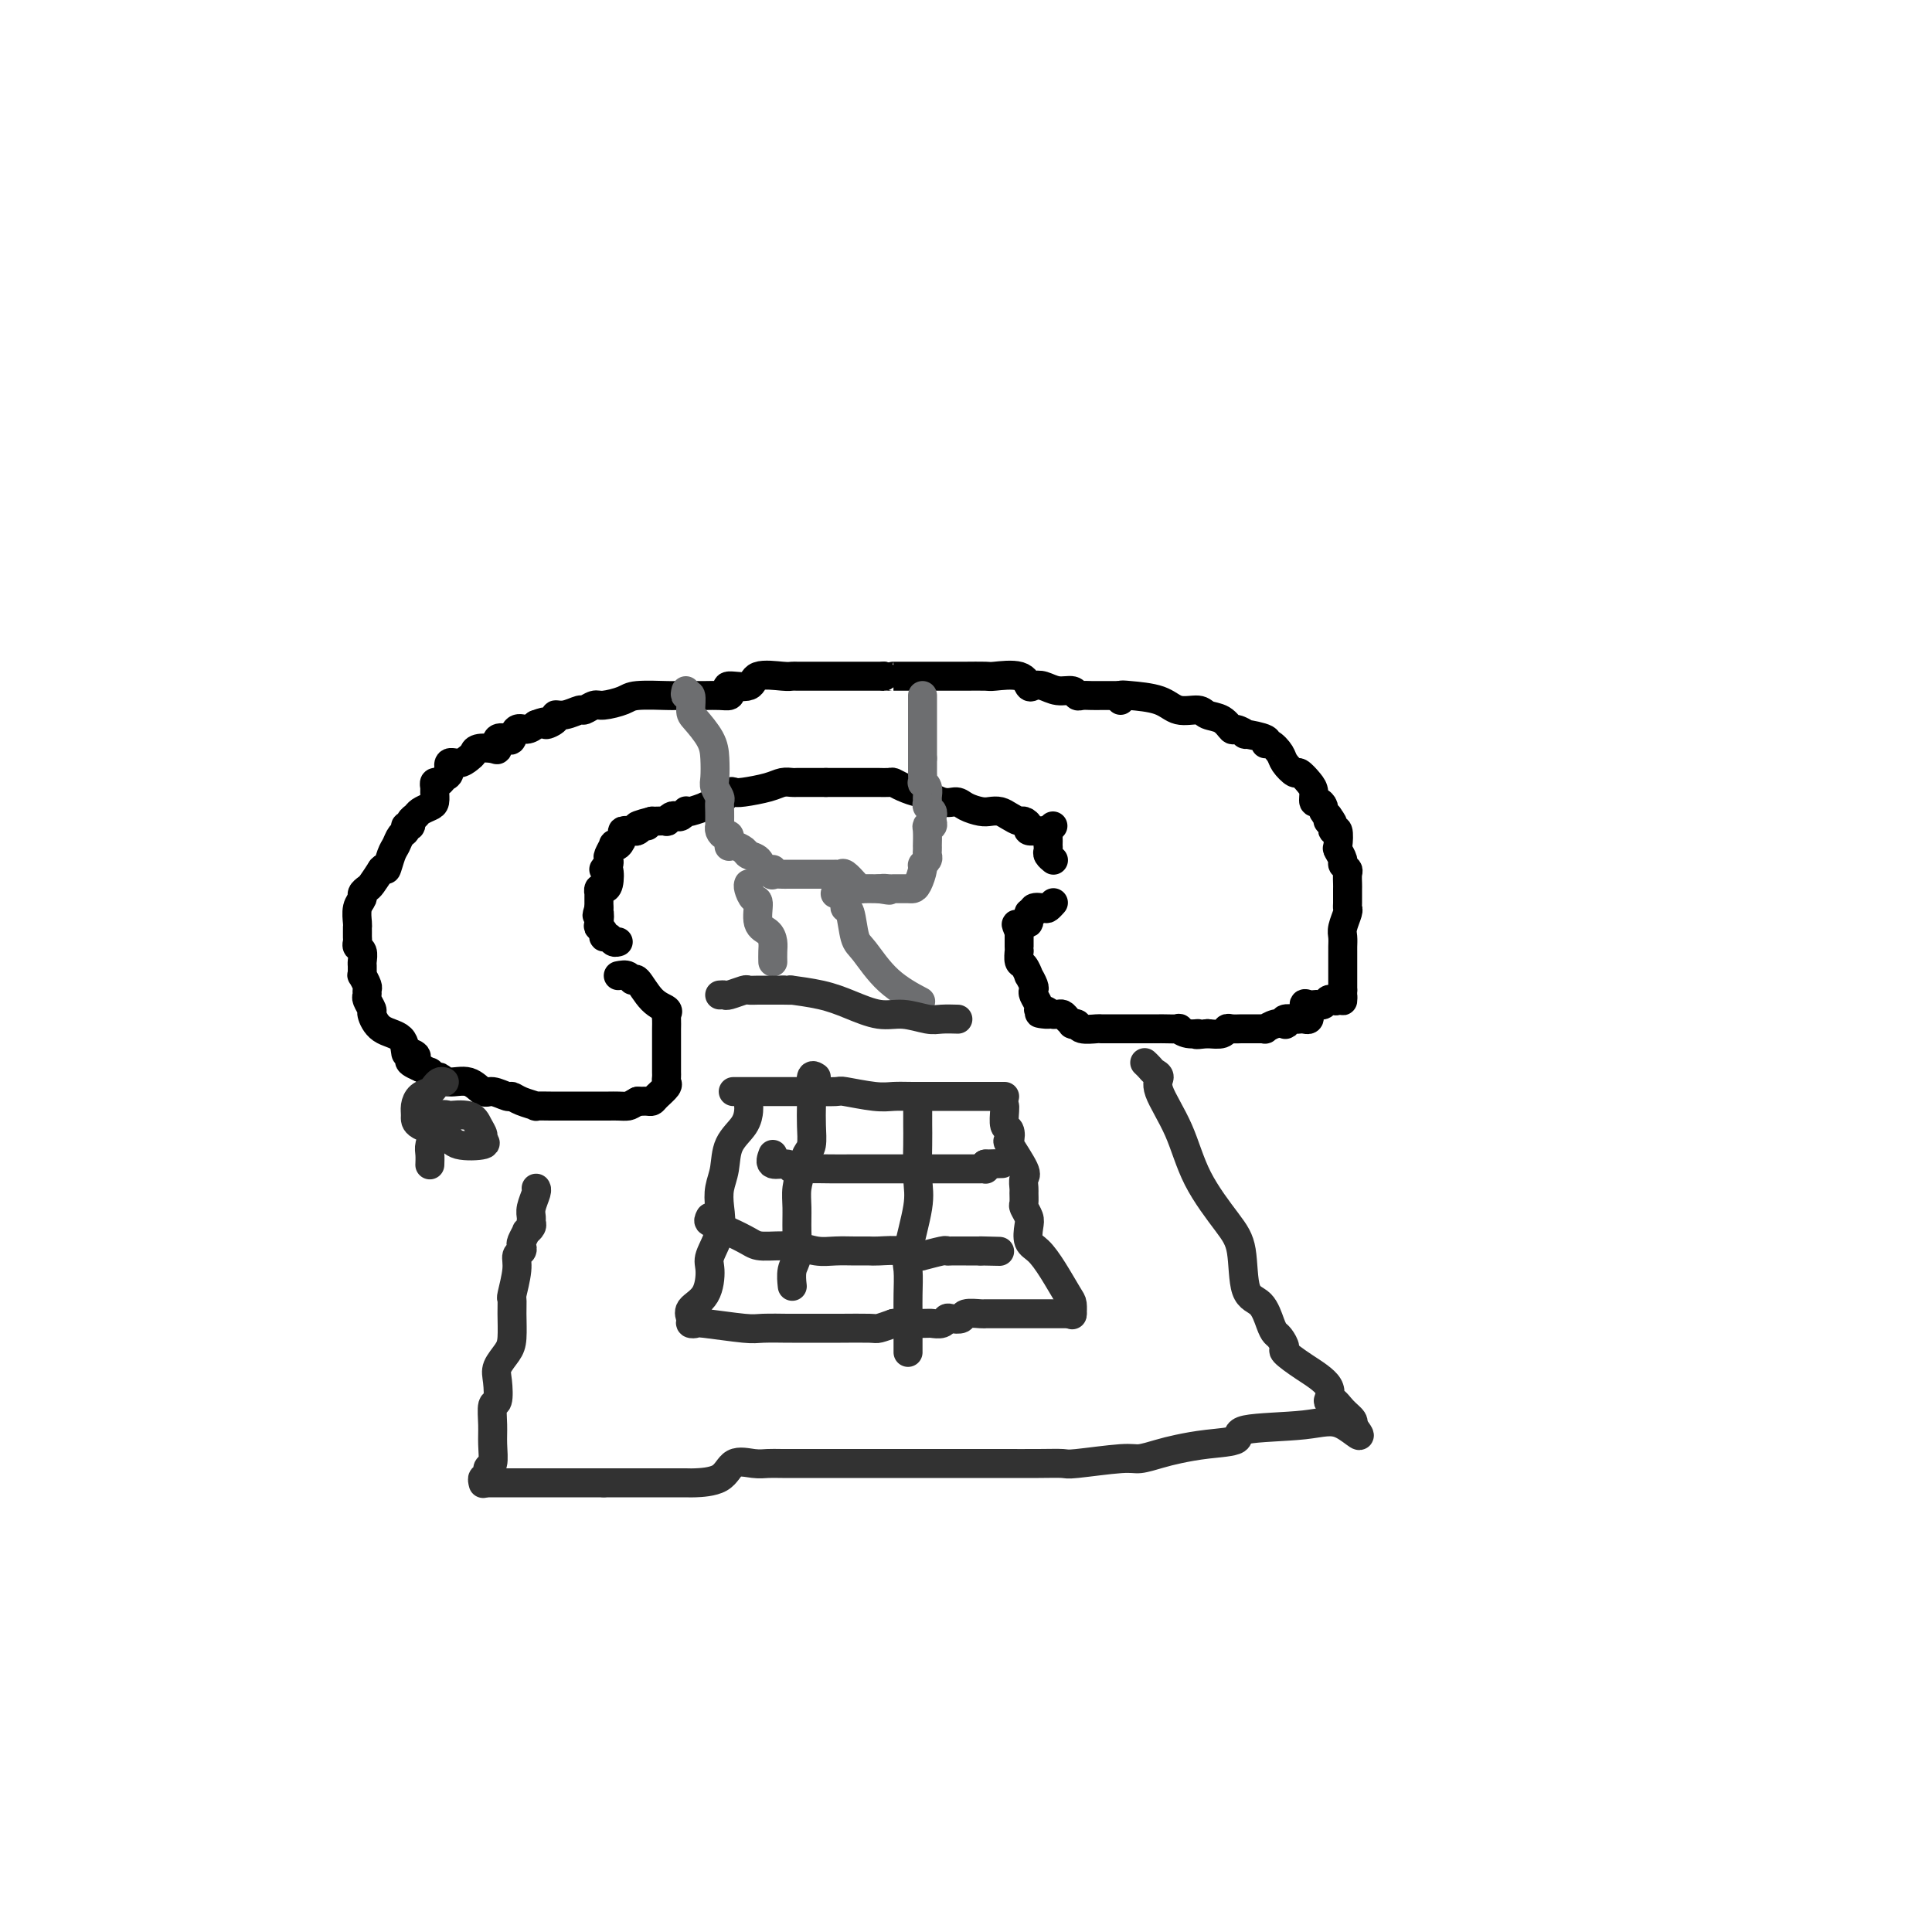 <svg viewBox='0 0 400 400' version='1.1' xmlns='http://www.w3.org/2000/svg' xmlns:xlink='http://www.w3.org/1999/xlink'><g fill='none' stroke='rgb(0,0,0)' stroke-width='6' stroke-linecap='round' stroke-linejoin='round'><path d='M128,202c0.745,-0.142 1.489,-0.284 2,0c0.511,0.284 0.788,0.993 1,1c0.212,0.007 0.358,-0.690 1,0c0.642,0.690 1.780,2.766 3,4c1.220,1.234 2.523,1.625 3,2c0.477,0.375 0.128,0.733 0,1c-0.128,0.267 -0.034,0.442 0,1c0.034,0.558 0.009,1.498 0,2c-0.009,0.502 -0.002,0.564 0,1c0.002,0.436 0.001,1.244 0,2c-0.001,0.756 -0.000,1.459 0,2c0.000,0.541 0.000,0.918 0,1c-0.000,0.082 0.000,-0.133 0,0c-0.000,0.133 -0.001,0.613 0,1c0.001,0.387 0.002,0.680 0,1c-0.002,0.320 -0.007,0.667 0,1c0.007,0.333 0.027,0.653 0,1c-0.027,0.347 -0.101,0.720 0,1c0.101,0.280 0.377,0.467 0,1c-0.377,0.533 -1.407,1.411 -2,2c-0.593,0.589 -0.750,0.890 -1,1c-0.250,0.110 -0.593,0.029 -1,0c-0.407,-0.029 -0.879,-0.008 -1,0c-0.121,0.008 0.108,0.002 0,0c-0.108,-0.002 -0.554,-0.001 -1,0'/><path d='M132,228c-1.287,0.691 -1.503,0.917 -2,1c-0.497,0.083 -1.273,0.022 -2,0c-0.727,-0.022 -1.403,-0.006 -2,0c-0.597,0.006 -1.115,0.002 -2,0c-0.885,-0.002 -2.136,-0.000 -3,0c-0.864,0.000 -1.342,0.000 -2,0c-0.658,-0.000 -1.495,-0.000 -2,0c-0.505,0.000 -0.679,0.001 -1,0c-0.321,-0.001 -0.789,-0.003 -1,0c-0.211,0.003 -0.165,0.011 -1,0c-0.835,-0.011 -2.550,-0.040 -3,0c-0.450,0.040 0.367,0.150 0,0c-0.367,-0.150 -1.918,-0.560 -3,-1c-1.082,-0.440 -1.695,-0.910 -2,-1c-0.305,-0.090 -0.301,0.201 -1,0c-0.699,-0.201 -2.099,-0.895 -3,-1c-0.901,-0.105 -1.302,0.379 -2,0c-0.698,-0.379 -1.694,-1.622 -3,-2c-1.306,-0.378 -2.923,0.110 -4,0c-1.077,-0.110 -1.615,-0.817 -2,-1c-0.385,-0.183 -0.619,0.157 -1,0c-0.381,-0.157 -0.910,-0.812 -1,-1c-0.090,-0.188 0.260,0.089 0,0c-0.260,-0.089 -1.130,-0.545 -2,-1'/><path d='M87,221c-3.895,-1.618 -1.631,-1.664 -1,-2c0.631,-0.336 -0.371,-0.962 -1,-1c-0.629,-0.038 -0.886,0.514 -1,0c-0.114,-0.514 -0.087,-2.092 -1,-3c-0.913,-0.908 -2.766,-1.146 -4,-2c-1.234,-0.854 -1.847,-2.323 -2,-3c-0.153,-0.677 0.156,-0.561 0,-1c-0.156,-0.439 -0.778,-1.432 -1,-2c-0.222,-0.568 -0.045,-0.712 0,-1c0.045,-0.288 -0.040,-0.721 0,-1c0.040,-0.279 0.207,-0.404 0,-1c-0.207,-0.596 -0.788,-1.664 -1,-2c-0.212,-0.336 -0.056,0.061 0,0c0.056,-0.061 0.011,-0.580 0,-1c-0.011,-0.420 0.011,-0.743 0,-1c-0.011,-0.257 -0.056,-0.450 0,-1c0.056,-0.550 0.211,-1.457 0,-2c-0.211,-0.543 -0.789,-0.723 -1,-1c-0.211,-0.277 -0.056,-0.650 0,-1c0.056,-0.350 0.014,-0.678 0,-1c-0.014,-0.322 0.000,-0.639 0,-1c-0.000,-0.361 -0.015,-0.765 0,-1c0.015,-0.235 0.060,-0.301 0,-1c-0.060,-0.699 -0.224,-2.031 0,-3c0.224,-0.969 0.836,-1.575 1,-2c0.164,-0.425 -0.121,-0.671 0,-1c0.121,-0.329 0.648,-0.742 1,-1c0.352,-0.258 0.529,-0.359 1,-1c0.471,-0.641 1.235,-1.820 2,-3'/><path d='M79,180c0.952,-1.080 0.834,0.219 1,0c0.166,-0.219 0.618,-1.958 1,-3c0.382,-1.042 0.695,-1.389 1,-2c0.305,-0.611 0.603,-1.487 1,-2c0.397,-0.513 0.894,-0.662 1,-1c0.106,-0.338 -0.180,-0.864 0,-1c0.180,-0.136 0.825,0.118 1,0c0.175,-0.118 -0.121,-0.608 0,-1c0.121,-0.392 0.659,-0.686 1,-1c0.341,-0.314 0.484,-0.647 1,-1c0.516,-0.353 1.405,-0.726 2,-1c0.595,-0.274 0.894,-0.451 1,-1c0.106,-0.549 0.017,-1.471 0,-2c-0.017,-0.529 0.038,-0.665 0,-1c-0.038,-0.335 -0.169,-0.868 0,-1c0.169,-0.132 0.640,0.137 1,0c0.360,-0.137 0.611,-0.681 1,-1c0.389,-0.319 0.917,-0.414 1,-1c0.083,-0.586 -0.278,-1.663 0,-2c0.278,-0.337 1.195,0.067 2,0c0.805,-0.067 1.498,-0.604 2,-1c0.502,-0.396 0.812,-0.649 1,-1c0.188,-0.351 0.253,-0.798 1,-1c0.747,-0.202 2.175,-0.157 3,0c0.825,0.157 1.046,0.427 1,0c-0.046,-0.427 -0.360,-1.550 0,-2c0.360,-0.450 1.395,-0.228 2,0c0.605,0.228 0.781,0.463 1,0c0.219,-0.463 0.482,-1.625 1,-2c0.518,-0.375 1.291,0.036 2,0c0.709,-0.036 1.355,-0.518 2,-1'/><path d='M111,150c3.111,-1.194 1.888,-0.181 2,0c0.112,0.181 1.559,-0.472 2,-1c0.441,-0.528 -0.124,-0.930 0,-1c0.124,-0.070 0.937,0.192 2,0c1.063,-0.192 2.375,-0.839 3,-1c0.625,-0.161 0.561,0.163 1,0c0.439,-0.163 1.379,-0.814 2,-1c0.621,-0.186 0.923,0.094 2,0c1.077,-0.094 2.929,-0.561 4,-1c1.071,-0.439 1.360,-0.850 3,-1c1.640,-0.150 4.631,-0.040 6,0c1.369,0.040 1.116,0.012 2,0c0.884,-0.012 2.903,-0.006 4,0c1.097,0.006 1.271,0.011 2,0c0.729,-0.011 2.014,-0.039 3,0c0.986,0.039 1.675,0.147 2,0c0.325,-0.147 0.286,-0.547 0,-1c-0.286,-0.453 -0.820,-0.959 0,-1c0.820,-0.041 2.994,0.381 4,0c1.006,-0.381 0.845,-1.566 2,-2c1.155,-0.434 3.626,-0.116 5,0c1.374,0.116 1.652,0.031 2,0c0.348,-0.031 0.765,-0.008 1,0c0.235,0.008 0.288,0.002 1,0c0.712,-0.002 2.084,-0.001 3,0c0.916,0.001 1.376,0.000 2,0c0.624,-0.000 1.410,-0.000 2,0c0.590,0.000 0.983,0.000 2,0c1.017,-0.000 2.658,-0.000 4,0c1.342,0.000 2.383,0.000 3,0c0.617,-0.000 0.808,-0.000 1,0'/><path d='M183,140c4.399,0.000 2.397,0.000 2,0c-0.397,-0.000 0.810,-0.000 2,0c1.190,0.000 2.364,0.000 3,0c0.636,-0.000 0.734,-0.000 1,0c0.266,0.000 0.700,0.000 1,0c0.300,-0.000 0.466,-0.000 1,0c0.534,0.000 1.435,0.000 2,0c0.565,-0.000 0.793,-0.000 1,0c0.207,0.000 0.395,0.001 1,0c0.605,-0.001 1.629,-0.002 2,0c0.371,0.002 0.088,0.008 1,0c0.912,-0.008 3.017,-0.030 4,0c0.983,0.030 0.843,0.112 2,0c1.157,-0.112 3.611,-0.418 5,0c1.389,0.418 1.713,1.561 2,2c0.287,0.439 0.535,0.174 1,0c0.465,-0.174 1.146,-0.257 2,0c0.854,0.257 1.881,0.853 3,1c1.119,0.147 2.330,-0.157 3,0c0.670,0.157 0.798,0.774 1,1c0.202,0.226 0.478,0.061 1,0c0.522,-0.061 1.289,-0.016 2,0c0.711,0.016 1.366,0.004 2,0c0.634,-0.004 1.248,-0.001 2,0c0.752,0.001 1.644,0.000 2,0c0.356,-0.000 0.178,-0.000 0,0'/><path d='M232,145c-0.069,-0.409 -0.138,-0.818 0,-1c0.138,-0.182 0.483,-0.136 2,0c1.517,0.136 4.206,0.364 6,1c1.794,0.636 2.694,1.681 4,2c1.306,0.319 3.017,-0.087 4,0c0.983,0.087 1.239,0.668 2,1c0.761,0.332 2.028,0.414 3,1c0.972,0.586 1.649,1.676 2,2c0.351,0.324 0.377,-0.119 1,0c0.623,0.119 1.843,0.801 2,1c0.157,0.199 -0.750,-0.084 0,0c0.750,0.084 3.155,0.536 4,1c0.845,0.464 0.128,0.941 0,1c-0.128,0.059 0.332,-0.301 1,0c0.668,0.301 1.545,1.264 2,2c0.455,0.736 0.490,1.246 1,2c0.510,0.754 1.495,1.751 2,2c0.505,0.249 0.530,-0.249 1,0c0.470,0.249 1.384,1.247 2,2c0.616,0.753 0.935,1.263 1,2c0.065,0.737 -0.123,1.703 0,2c0.123,0.297 0.559,-0.075 1,0c0.441,0.075 0.888,0.597 1,1c0.112,0.403 -0.111,0.687 0,1c0.111,0.313 0.555,0.657 1,1'/><path d='M275,169c1.952,2.636 0.330,1.225 0,1c-0.330,-0.225 0.630,0.735 1,1c0.370,0.265 0.151,-0.165 0,0c-0.151,0.165 -0.232,0.927 0,1c0.232,0.073 0.779,-0.542 1,0c0.221,0.542 0.115,2.239 0,3c-0.115,0.761 -0.241,0.584 0,1c0.241,0.416 0.849,1.425 1,2c0.151,0.575 -0.156,0.718 0,1c0.156,0.282 0.774,0.705 1,1c0.226,0.295 0.061,0.464 0,1c-0.061,0.536 -0.017,1.439 0,2c0.017,0.561 0.005,0.778 0,1c-0.005,0.222 -0.005,0.447 0,1c0.005,0.553 0.015,1.432 0,2c-0.015,0.568 -0.057,0.824 0,1c0.057,0.176 0.211,0.271 0,1c-0.211,0.729 -0.789,2.090 -1,3c-0.211,0.910 -0.057,1.369 0,2c0.057,0.631 0.015,1.436 0,2c-0.015,0.564 -0.004,0.889 0,1c0.004,0.111 0.001,0.008 0,0c-0.001,-0.008 -0.000,0.079 0,0c0.000,-0.079 0.000,-0.323 0,0c-0.000,0.323 -0.000,1.214 0,2c0.000,0.786 0.000,1.467 0,2c-0.000,0.533 -0.000,0.916 0,1c0.000,0.084 0.000,-0.132 0,0c-0.000,0.132 -0.000,0.613 0,1c0.000,0.387 0.000,0.682 0,1c-0.000,0.318 -0.000,0.659 0,1'/><path d='M278,205c-0.107,3.880 0.126,1.579 0,1c-0.126,-0.579 -0.611,0.563 -1,1c-0.389,0.437 -0.682,0.170 -1,0c-0.318,-0.170 -0.662,-0.241 -1,0c-0.338,0.241 -0.670,0.795 -1,1c-0.330,0.205 -0.659,0.063 -1,0c-0.341,-0.063 -0.694,-0.045 -1,0c-0.306,0.045 -0.566,0.116 -1,0c-0.434,-0.116 -1.044,-0.420 -1,0c0.044,0.420 0.741,1.562 1,2c0.259,0.438 0.080,0.170 0,0c-0.080,-0.170 -0.062,-0.241 0,0c0.062,0.241 0.167,0.796 0,1c-0.167,0.204 -0.605,0.058 -1,0c-0.395,-0.058 -0.745,-0.029 -1,0c-0.255,0.029 -0.413,0.059 -1,0c-0.587,-0.059 -1.601,-0.208 -2,0c-0.399,0.208 -0.183,0.774 0,1c0.183,0.226 0.333,0.113 0,0c-0.333,-0.113 -1.149,-0.226 -2,0c-0.851,0.226 -1.738,0.793 -2,1c-0.262,0.207 0.099,0.055 0,0c-0.099,-0.055 -0.660,-0.015 -1,0c-0.340,0.015 -0.459,0.003 -1,0c-0.541,-0.003 -1.506,0.003 -2,0c-0.494,-0.003 -0.519,-0.015 -1,0c-0.481,0.015 -1.418,0.055 -2,0c-0.582,-0.055 -0.811,-0.207 -1,0c-0.189,0.207 -0.340,0.773 -1,1c-0.660,0.227 -1.830,0.113 -3,0'/><path d='M250,214c-3.616,0.448 -2.156,0.067 -2,0c0.156,-0.067 -0.992,0.178 -2,0c-1.008,-0.178 -1.877,-0.780 -2,-1c-0.123,-0.220 0.500,-0.059 0,0c-0.500,0.059 -2.123,0.016 -3,0c-0.877,-0.016 -1.009,-0.004 -1,0c0.009,0.004 0.158,0.001 0,0c-0.158,-0.001 -0.623,-0.000 -1,0c-0.377,0.000 -0.664,0.000 -1,0c-0.336,-0.000 -0.720,-0.000 -1,0c-0.280,0.000 -0.457,0.000 -1,0c-0.543,-0.000 -1.454,-0.000 -2,0c-0.546,0.000 -0.728,0.000 -1,0c-0.272,-0.000 -0.634,-0.000 -1,0c-0.366,0.000 -0.736,0.001 -1,0c-0.264,-0.001 -0.424,-0.004 -1,0c-0.576,0.004 -1.570,0.015 -2,0c-0.430,-0.015 -0.296,-0.056 -1,0c-0.704,0.056 -2.244,0.208 -3,0c-0.756,-0.208 -0.727,-0.778 -1,-1c-0.273,-0.222 -0.847,-0.098 -1,0c-0.153,0.098 0.114,0.170 0,0c-0.114,-0.170 -0.608,-0.582 -1,-1c-0.392,-0.418 -0.683,-0.843 -1,-1c-0.317,-0.157 -0.662,-0.045 -1,0c-0.338,0.045 -0.669,0.022 -1,0'/><path d='M218,210c-5.134,-0.556 -1.968,0.055 -1,0c0.968,-0.055 -0.263,-0.774 -1,-1c-0.737,-0.226 -0.981,0.043 -1,0c-0.019,-0.043 0.187,-0.398 0,-1c-0.187,-0.602 -0.767,-1.452 -1,-2c-0.233,-0.548 -0.118,-0.795 0,-1c0.118,-0.205 0.238,-0.368 0,-1c-0.238,-0.632 -0.834,-1.732 -1,-2c-0.166,-0.268 0.099,0.297 0,0c-0.099,-0.297 -0.562,-1.456 -1,-2c-0.438,-0.544 -0.849,-0.475 -1,-1c-0.151,-0.525 -0.040,-1.646 0,-2c0.040,-0.354 0.011,0.060 0,0c-0.011,-0.060 -0.003,-0.593 0,-1c0.003,-0.407 0.001,-0.686 0,-1c-0.001,-0.314 -0.000,-0.661 0,-1c0.000,-0.339 0.000,-0.669 0,-1'/><path d='M211,193c-1.126,-2.787 -0.441,-1.253 0,-1c0.441,0.253 0.638,-0.773 1,-1c0.362,-0.227 0.888,0.345 1,0c0.112,-0.345 -0.192,-1.608 0,-2c0.192,-0.392 0.878,0.087 1,0c0.122,-0.087 -0.321,-0.742 0,-1c0.321,-0.258 1.406,-0.121 2,0c0.594,0.121 0.698,0.225 1,0c0.302,-0.225 0.800,-0.779 1,-1c0.200,-0.221 0.100,-0.111 0,0'/><path d='M217,173c0.100,-0.424 0.199,-0.848 0,-1c-0.199,-0.152 -0.698,-0.031 -1,0c-0.302,0.031 -0.409,-0.030 -1,0c-0.591,0.030 -1.667,0.149 -2,0c-0.333,-0.149 0.077,-0.565 0,-1c-0.077,-0.435 -0.640,-0.887 -1,-1c-0.360,-0.113 -0.518,0.114 -1,0c-0.482,-0.114 -1.288,-0.569 -2,-1c-0.712,-0.431 -1.331,-0.838 -2,-1c-0.669,-0.162 -1.388,-0.080 -2,0c-0.612,0.080 -1.117,0.157 -2,0c-0.883,-0.157 -2.143,-0.549 -3,-1c-0.857,-0.451 -1.311,-0.961 -2,-1c-0.689,-0.039 -1.614,0.392 -3,0c-1.386,-0.392 -3.235,-1.608 -4,-2c-0.765,-0.392 -0.447,0.038 -1,0c-0.553,-0.038 -1.975,-0.546 -3,-1c-1.025,-0.454 -1.651,-0.854 -2,-1c-0.349,-0.146 -0.421,-0.039 -1,0c-0.579,0.039 -1.664,0.011 -2,0c-0.336,-0.011 0.076,-0.003 0,0c-0.076,0.003 -0.640,0.001 -1,0c-0.360,-0.001 -0.515,-0.000 -1,0c-0.485,0.000 -1.298,0.000 -2,0c-0.702,-0.000 -1.291,-0.000 -2,0c-0.709,0.000 -1.537,0.000 -2,0c-0.463,-0.000 -0.561,-0.000 -1,0c-0.439,0.000 -1.220,0.000 -2,0'/><path d='M171,162c-2.373,-0.000 -1.804,-0.001 -2,0c-0.196,0.001 -1.155,0.003 -2,0c-0.845,-0.003 -1.574,-0.011 -2,0c-0.426,0.011 -0.548,0.042 -1,0c-0.452,-0.042 -1.234,-0.156 -2,0c-0.766,0.156 -1.514,0.582 -3,1c-1.486,0.418 -3.709,0.829 -5,1c-1.291,0.171 -1.652,0.102 -2,0c-0.348,-0.102 -0.685,-0.239 -1,0c-0.315,0.239 -0.609,0.852 -1,1c-0.391,0.148 -0.880,-0.170 -1,0c-0.120,0.170 0.128,0.829 0,1c-0.128,0.171 -0.633,-0.147 -1,0c-0.367,0.147 -0.596,0.758 -1,1c-0.404,0.242 -0.983,0.117 -1,0c-0.017,-0.117 0.528,-0.224 0,0c-0.528,0.224 -2.131,0.778 -3,1c-0.869,0.222 -1.006,0.111 -1,0c0.006,-0.111 0.155,-0.222 0,0c-0.155,0.222 -0.614,0.777 -1,1c-0.386,0.223 -0.699,0.112 -1,0c-0.301,-0.112 -0.592,-0.226 -1,0c-0.408,0.226 -0.934,0.793 -1,1c-0.066,0.207 0.328,0.056 0,0c-0.328,-0.056 -1.380,-0.016 -2,0c-0.620,0.016 -0.810,0.008 -1,0'/><path d='M135,170c-5.731,1.460 -2.059,1.109 -1,1c1.059,-0.109 -0.494,0.023 -1,0c-0.506,-0.023 0.037,-0.200 0,0c-0.037,0.200 -0.654,0.779 -1,1c-0.346,0.221 -0.423,0.084 -1,0c-0.577,-0.084 -1.656,-0.115 -2,0c-0.344,0.115 0.048,0.377 0,1c-0.048,0.623 -0.535,1.606 -1,2c-0.465,0.394 -0.908,0.199 -1,0c-0.092,-0.199 0.168,-0.404 0,0c-0.168,0.404 -0.764,1.415 -1,2c-0.236,0.585 -0.112,0.742 0,1c0.112,0.258 0.213,0.615 0,1c-0.213,0.385 -0.739,0.797 -1,1c-0.261,0.203 -0.256,0.197 0,0c0.256,-0.197 0.762,-0.585 1,0c0.238,0.585 0.207,2.143 0,3c-0.207,0.857 -0.591,1.013 -1,1c-0.409,-0.013 -0.842,-0.197 -1,0c-0.158,0.197 -0.042,0.774 0,1c0.042,0.226 0.011,0.102 0,0c-0.011,-0.102 -0.003,-0.182 0,0c0.003,0.182 0.001,0.626 0,1c-0.001,0.374 -0.000,0.678 0,1c0.000,0.322 0.000,0.661 0,1'/><path d='M124,188c-0.778,2.593 -0.223,1.077 0,1c0.223,-0.077 0.115,1.285 0,2c-0.115,0.715 -0.238,0.784 0,1c0.238,0.216 0.838,0.580 1,1c0.162,0.420 -0.114,0.897 0,1c0.114,0.103 0.618,-0.168 1,0c0.382,0.168 0.641,0.776 1,1c0.359,0.224 0.817,0.064 1,0c0.183,-0.064 0.092,-0.032 0,0'/><path d='M218,171c-0.422,0.372 -0.845,0.744 -1,1c-0.155,0.256 -0.043,0.397 0,1c0.043,0.603 0.015,1.668 0,2c-0.015,0.332 -0.018,-0.068 0,0c0.018,0.068 0.056,0.606 0,1c-0.056,0.394 -0.207,0.645 0,1c0.207,0.355 0.774,0.816 1,1c0.226,0.184 0.113,0.092 0,0'/></g>
<g fill='none' stroke='rgb(109,110,112)' stroke-width='6' stroke-linecap='round' stroke-linejoin='round'><path d='M142,143c-0.115,0.504 -0.231,1.009 0,1c0.231,-0.009 0.808,-0.531 1,0c0.192,0.531 -0.001,2.113 0,3c0.001,0.887 0.195,1.077 1,2c0.805,0.923 2.219,2.580 3,4c0.781,1.420 0.927,2.603 1,4c0.073,1.397 0.072,3.007 0,4c-0.072,0.993 -0.215,1.369 0,2c0.215,0.631 0.790,1.518 1,2c0.210,0.482 0.057,0.559 0,1c-0.057,0.441 -0.016,1.245 0,2c0.016,0.755 0.007,1.460 0,2c-0.007,0.540 -0.012,0.913 0,1c0.012,0.087 0.042,-0.113 0,0c-0.042,0.113 -0.155,0.538 0,1c0.155,0.462 0.579,0.960 1,1c0.421,0.040 0.838,-0.379 1,0c0.162,0.379 0.070,1.555 0,2c-0.070,0.445 -0.117,0.160 0,0c0.117,-0.160 0.399,-0.193 1,0c0.601,0.193 1.523,0.612 2,1c0.477,0.388 0.509,0.743 1,1c0.491,0.257 1.440,0.415 2,1c0.560,0.585 0.731,1.596 1,2c0.269,0.404 0.634,0.202 1,0'/><path d='M159,180c1.766,1.332 1.180,0.161 1,0c-0.180,-0.161 0.047,0.689 0,1c-0.047,0.311 -0.367,0.083 0,0c0.367,-0.083 1.422,-0.022 2,0c0.578,0.022 0.679,0.006 1,0c0.321,-0.006 0.863,-0.002 1,0c0.137,0.002 -0.132,0.000 0,0c0.132,-0.000 0.665,-0.000 1,0c0.335,0.000 0.471,0.000 1,0c0.529,-0.000 1.451,-0.000 2,0c0.549,0.000 0.726,0.000 1,0c0.274,-0.000 0.647,-0.000 1,0c0.353,0.000 0.686,0.001 1,0c0.314,-0.001 0.608,-0.002 1,0c0.392,0.002 0.882,0.007 1,0c0.118,-0.007 -0.137,-0.026 0,0c0.137,0.026 0.666,0.098 1,0c0.334,-0.098 0.474,-0.366 1,0c0.526,0.366 1.436,1.366 2,2c0.564,0.634 0.780,0.902 1,1c0.220,0.098 0.444,0.026 1,0c0.556,-0.026 1.445,-0.008 2,0c0.555,0.008 0.778,0.004 1,0'/><path d='M182,184c3.738,0.619 1.583,0.166 1,0c-0.583,-0.166 0.407,-0.044 1,0c0.593,0.044 0.788,0.011 1,0c0.212,-0.011 0.439,0.001 1,0c0.561,-0.001 1.456,-0.013 2,0c0.544,0.013 0.738,0.053 1,0c0.262,-0.053 0.592,-0.199 1,-1c0.408,-0.801 0.894,-2.256 1,-3c0.106,-0.744 -0.168,-0.778 0,-1c0.168,-0.222 0.777,-0.631 1,-1c0.223,-0.369 0.060,-0.698 0,-1c-0.060,-0.302 -0.017,-0.579 0,-1c0.017,-0.421 0.008,-0.988 0,-1c-0.008,-0.012 -0.016,0.530 0,0c0.016,-0.530 0.057,-2.131 0,-3c-0.057,-0.869 -0.210,-1.006 0,-1c0.210,0.006 0.785,0.156 1,0c0.215,-0.156 0.072,-0.620 0,-1c-0.072,-0.380 -0.072,-0.678 0,-1c0.072,-0.322 0.216,-0.667 0,-1c-0.216,-0.333 -0.794,-0.654 -1,-1c-0.206,-0.346 -0.041,-0.718 0,-1c0.041,-0.282 -0.042,-0.475 0,-1c0.042,-0.525 0.207,-1.383 0,-2c-0.207,-0.617 -0.788,-0.994 -1,-1c-0.212,-0.006 -0.057,0.359 0,0c0.057,-0.359 0.015,-1.443 0,-2c-0.015,-0.557 -0.004,-0.588 0,-1c0.004,-0.412 0.002,-1.206 0,-2'/><path d='M191,157c0.000,-3.963 0.000,-2.371 0,-2c0.000,0.371 0.000,-0.478 0,-1c0.000,-0.522 0.000,-0.717 0,-1c0.000,-0.283 0.000,-0.653 0,-1c0.000,-0.347 0.000,-0.671 0,-1c0.000,-0.329 0.000,-0.662 0,-1c0.000,-0.338 0.000,-0.682 0,-1c0.000,-0.318 0.000,-0.610 0,-1c0.000,-0.390 0.000,-0.879 0,-1c0.000,-0.121 0.000,0.125 0,0c0.000,-0.125 0.000,-0.621 0,-1c-0.000,-0.379 0.000,-0.640 0,-1c0.000,-0.360 0.000,-0.817 0,-1c0.000,-0.183 0.000,-0.091 0,0'/><path d='M155,183c-0.079,0.197 -0.158,0.395 0,1c0.158,0.605 0.554,1.618 1,2c0.446,0.382 0.943,0.132 1,1c0.057,0.868 -0.324,2.853 0,4c0.324,1.147 1.355,1.457 2,2c0.645,0.543 0.905,1.321 1,2c0.095,0.679 0.026,1.260 0,2c-0.026,0.740 -0.007,1.640 0,2c0.007,0.360 0.004,0.180 0,0'/><path d='M173,185c-0.083,0.025 -0.167,0.049 0,0c0.167,-0.049 0.584,-0.172 1,0c0.416,0.172 0.832,0.638 1,1c0.168,0.362 0.088,0.621 0,1c-0.088,0.379 -0.182,0.877 0,1c0.182,0.123 0.642,-0.128 1,1c0.358,1.128 0.615,3.634 1,5c0.385,1.366 0.897,1.593 2,3c1.103,1.407 2.797,3.994 5,6c2.203,2.006 4.915,3.430 6,4c1.085,0.570 0.542,0.285 0,0'/></g>
<g fill='none' stroke='rgb(50,50,50)' stroke-width='6' stroke-linecap='round' stroke-linejoin='round'><path d='M149,206c0.396,-0.030 0.791,-0.061 1,0c0.209,0.061 0.230,0.212 1,0c0.770,-0.212 2.287,-0.789 3,-1c0.713,-0.211 0.620,-0.057 1,0c0.380,0.057 1.234,0.015 2,0c0.766,-0.015 1.446,-0.004 2,0c0.554,0.004 0.984,0.001 1,0c0.016,-0.001 -0.380,-0.000 0,0c0.380,0.000 1.537,0.000 2,0c0.463,-0.000 0.231,-0.000 0,0'/><path d='M162,205c0.989,0.019 1.979,0.037 2,0c0.021,-0.037 -0.926,-0.130 0,0c0.926,0.130 3.725,0.484 6,1c2.275,0.516 4.026,1.196 6,2c1.974,0.804 4.172,1.732 6,2c1.828,0.268 3.285,-0.124 5,0c1.715,0.124 3.686,0.765 5,1c1.314,0.235 1.969,0.063 3,0c1.031,-0.063 2.437,-0.018 3,0c0.563,0.018 0.281,0.009 0,0'/><path d='M237,220c0.347,0.328 0.694,0.656 1,1c0.306,0.344 0.571,0.703 1,1c0.429,0.297 1.020,0.533 1,1c-0.020,0.467 -0.653,1.166 0,3c0.653,1.834 2.593,4.803 4,8c1.407,3.197 2.281,6.622 4,10c1.719,3.378 4.281,6.708 6,9c1.719,2.292 2.593,3.546 3,6c0.407,2.454 0.346,6.110 1,8c0.654,1.890 2.022,2.016 3,3c0.978,0.984 1.566,2.825 2,4c0.434,1.175 0.715,1.682 1,2c0.285,0.318 0.575,0.447 1,1c0.425,0.553 0.985,1.529 1,2c0.015,0.471 -0.516,0.436 0,1c0.516,0.564 2.077,1.726 4,3c1.923,1.274 4.207,2.659 5,4c0.793,1.341 0.093,2.636 0,3c-0.093,0.364 0.420,-0.204 1,0c0.580,0.204 1.228,1.178 2,2c0.772,0.822 1.669,1.490 2,2c0.331,0.510 0.094,0.860 0,1c-0.094,0.140 -0.047,0.070 0,0'/><path d='M280,295c3.244,4.340 0.354,1.190 -2,0c-2.354,-1.190 -4.174,-0.421 -8,0c-3.826,0.421 -9.660,0.494 -12,1c-2.340,0.506 -1.187,1.446 -2,2c-0.813,0.554 -3.594,0.722 -6,1c-2.406,0.278 -4.438,0.667 -6,1c-1.562,0.333 -2.653,0.611 -4,1c-1.347,0.389 -2.948,0.889 -4,1c-1.052,0.111 -1.555,-0.166 -4,0c-2.445,0.166 -6.832,0.777 -9,1c-2.168,0.223 -2.115,0.060 -3,0c-0.885,-0.060 -2.706,-0.016 -5,0c-2.294,0.016 -5.062,0.004 -7,0c-1.938,-0.004 -3.048,-0.001 -4,0c-0.952,0.001 -1.747,0.000 -4,0c-2.253,-0.000 -5.965,-0.000 -9,0c-3.035,0.000 -5.393,-0.000 -8,0c-2.607,0.000 -5.463,0.001 -8,0c-2.537,-0.001 -4.756,-0.003 -7,0c-2.244,0.003 -4.513,0.011 -6,0c-1.487,-0.011 -2.192,-0.041 -3,0c-0.808,0.041 -1.717,0.155 -3,0c-1.283,-0.155 -2.938,-0.577 -4,0c-1.062,0.577 -1.531,2.155 -3,3c-1.469,0.845 -3.940,0.959 -5,1c-1.060,0.041 -0.710,0.011 -2,0c-1.290,-0.011 -4.221,-0.003 -6,0c-1.779,0.003 -2.405,0.001 -3,0c-0.595,-0.001 -1.160,-0.000 -2,0c-0.840,0.000 -1.954,0.000 -3,0c-1.046,-0.000 -2.023,-0.000 -3,0'/><path d='M125,307c-3.148,0.000 -1.516,0.000 -1,0c0.516,0.000 -0.082,0.000 -1,0c-0.918,0.000 -2.157,0.000 -3,0c-0.843,-0.000 -1.290,0.000 -2,0c-0.710,0.000 -1.682,0.000 -3,0c-1.318,0.000 -2.982,0.000 -4,0c-1.018,0.000 -1.390,0.000 -2,0c-0.610,0.000 -1.459,-0.000 -2,0c-0.541,0.000 -0.776,0.000 -1,0c-0.224,0.000 -0.439,0.000 -1,0c-0.561,0.000 -1.470,0.000 -2,0c-0.530,0.000 -0.681,0.000 -1,0c-0.319,0.000 -0.805,-0.000 -1,0c-0.195,0.000 -0.097,0.000 0,0'/><path d='M100,307c0.033,0.129 0.065,0.258 0,0c-0.065,-0.258 -0.228,-0.904 0,-1c0.228,-0.096 0.846,0.359 1,0c0.154,-0.359 -0.156,-1.533 0,-2c0.156,-0.467 0.777,-0.227 1,-1c0.223,-0.773 0.046,-2.560 0,-4c-0.046,-1.440 0.038,-2.535 0,-4c-0.038,-1.465 -0.200,-3.302 0,-4c0.200,-0.698 0.761,-0.257 1,-1c0.239,-0.743 0.155,-2.670 0,-4c-0.155,-1.330 -0.381,-2.063 0,-3c0.381,-0.937 1.369,-2.079 2,-3c0.631,-0.921 0.905,-1.622 1,-3c0.095,-1.378 0.010,-3.434 0,-5c-0.010,-1.566 0.053,-2.643 0,-3c-0.053,-0.357 -0.224,0.006 0,-1c0.224,-1.006 0.844,-3.382 1,-5c0.156,-1.618 -0.150,-2.480 0,-3c0.150,-0.520 0.757,-0.699 1,-1c0.243,-0.301 0.121,-0.725 0,-1c-0.121,-0.275 -0.243,-0.403 0,-1c0.243,-0.597 0.850,-1.665 1,-2c0.150,-0.335 -0.157,0.063 0,0c0.157,-0.063 0.778,-0.588 1,-1c0.222,-0.412 0.045,-0.713 0,-1c-0.045,-0.287 0.040,-0.560 0,-1c-0.040,-0.440 -0.207,-1.046 0,-2c0.207,-0.954 0.787,-2.256 1,-3c0.213,-0.744 0.057,-0.931 0,-1c-0.057,-0.069 -0.016,-0.020 0,0c0.016,0.020 0.008,0.010 0,0'/><path d='M155,228c-0.008,0.377 -0.015,0.754 0,1c0.015,0.246 0.053,0.361 0,1c-0.053,0.639 -0.197,1.800 -1,3c-0.803,1.200 -2.266,2.437 -3,4c-0.734,1.563 -0.740,3.451 -1,5c-0.260,1.549 -0.773,2.758 -1,4c-0.227,1.242 -0.167,2.517 0,4c0.167,1.483 0.440,3.174 0,5c-0.440,1.826 -1.592,3.788 -2,5c-0.408,1.212 -0.072,1.673 0,3c0.072,1.327 -0.121,3.519 -1,5c-0.879,1.481 -2.446,2.252 -3,3c-0.554,0.748 -0.097,1.472 0,2c0.097,0.528 -0.168,0.859 0,1c0.168,0.141 0.768,0.090 1,0c0.232,-0.090 0.097,-0.220 2,0c1.903,0.220 5.844,0.791 8,1c2.156,0.209 2.526,0.056 4,0c1.474,-0.056 4.050,-0.015 5,0c0.950,0.015 0.272,0.004 1,0c0.728,-0.004 2.862,-0.000 4,0c1.138,0.000 1.280,-0.003 2,0c0.720,0.003 2.018,0.011 4,0c1.982,-0.011 4.649,-0.041 6,0c1.351,0.041 1.386,0.155 2,0c0.614,-0.155 1.807,-0.577 3,-1'/><path d='M185,274c6.732,-0.001 2.564,-0.004 2,0c-0.564,0.004 2.478,0.015 4,0c1.522,-0.015 1.525,-0.056 2,0c0.475,0.056 1.421,0.207 2,0c0.579,-0.207 0.792,-0.774 1,-1c0.208,-0.226 0.410,-0.113 1,0c0.590,0.113 1.569,0.226 2,0c0.431,-0.226 0.315,-0.793 1,-1c0.685,-0.207 2.173,-0.056 3,0c0.827,0.056 0.994,0.015 1,0c0.006,-0.015 -0.148,-0.004 0,0c0.148,0.004 0.597,0.001 1,0c0.403,-0.001 0.759,-0.000 1,0c0.241,0.000 0.367,0.000 1,0c0.633,-0.000 1.775,-0.000 2,0c0.225,0.000 -0.465,0.000 0,0c0.465,-0.000 2.086,-0.000 3,0c0.914,0.000 1.123,0.000 1,0c-0.123,-0.000 -0.576,-0.000 0,0c0.576,0.000 2.182,0.000 3,0c0.818,-0.000 0.850,-0.000 1,0c0.150,0.000 0.419,0.000 1,0c0.581,-0.000 1.475,-0.000 2,0c0.525,0.000 0.680,0.000 1,0c0.320,-0.000 0.806,-0.000 1,0c0.194,0.000 0.097,0.000 0,0'/><path d='M222,272c-0.011,0.199 -0.023,0.397 0,0c0.023,-0.397 0.079,-1.390 0,-2c-0.079,-0.610 -0.295,-0.839 -1,-2c-0.705,-1.161 -1.901,-3.255 -3,-5c-1.099,-1.745 -2.102,-3.140 -3,-4c-0.898,-0.860 -1.691,-1.185 -2,-2c-0.309,-0.815 -0.136,-2.120 0,-3c0.136,-0.880 0.233,-1.334 0,-2c-0.233,-0.666 -0.795,-1.544 -1,-2c-0.205,-0.456 -0.052,-0.489 0,-1c0.052,-0.511 0.003,-1.500 0,-2c-0.003,-0.500 0.041,-0.510 0,-1c-0.041,-0.490 -0.168,-1.459 0,-2c0.168,-0.541 0.630,-0.654 0,-2c-0.630,-1.346 -2.351,-3.926 -3,-5c-0.649,-1.074 -0.227,-0.642 0,-1c0.227,-0.358 0.257,-1.508 0,-2c-0.257,-0.492 -0.801,-0.328 -1,-1c-0.199,-0.672 -0.054,-2.181 0,-3c0.054,-0.819 0.015,-0.948 0,-1c-0.015,-0.052 -0.008,-0.026 0,0'/><path d='M208,227c-0.332,-0.000 -0.664,-0.000 -1,0c-0.336,0.000 -0.677,0.000 -1,0c-0.323,-0.000 -0.629,-0.000 -1,0c-0.371,0.000 -0.809,0.000 -1,0c-0.191,-0.000 -0.137,-0.000 -1,0c-0.863,0.000 -2.643,0.001 -4,0c-1.357,-0.001 -2.291,-0.004 -4,0c-1.709,0.004 -4.194,0.015 -6,0c-1.806,-0.015 -2.932,-0.057 -4,0c-1.068,0.057 -2.079,0.211 -4,0c-1.921,-0.211 -4.754,-0.789 -6,-1c-1.246,-0.211 -0.905,-0.057 -2,0c-1.095,0.057 -3.624,0.015 -5,0c-1.376,-0.015 -1.598,-0.004 -3,0c-1.402,0.004 -3.983,0.001 -5,0c-1.017,-0.001 -0.470,-0.000 -1,0c-0.530,0.000 -2.135,0.000 -3,0c-0.865,-0.000 -0.989,-0.000 -1,0c-0.011,0.000 0.090,0.000 0,0c-0.090,-0.000 -0.370,-0.000 -1,0c-0.630,0.000 -1.608,0.000 -2,0c-0.392,-0.000 -0.196,-0.000 0,0'/><path d='M169,223c-0.422,-0.273 -0.844,-0.547 -1,0c-0.156,0.547 -0.045,1.913 0,3c0.045,1.087 0.023,1.893 0,3c-0.023,1.107 -0.049,2.515 0,4c0.049,1.485 0.171,3.046 0,4c-0.171,0.954 -0.634,1.299 -1,2c-0.366,0.701 -0.633,1.756 -1,3c-0.367,1.244 -0.834,2.678 -1,4c-0.166,1.322 -0.030,2.533 0,4c0.030,1.467 -0.044,3.189 0,5c0.044,1.811 0.208,3.712 0,5c-0.208,1.288 -0.787,1.962 -1,3c-0.213,1.038 -0.061,2.439 0,3c0.061,0.561 0.030,0.280 0,0'/><path d='M190,230c0.001,0.269 0.002,0.538 0,1c-0.002,0.462 -0.008,1.118 0,2c0.008,0.882 0.030,1.991 0,4c-0.030,2.009 -0.113,4.919 0,7c0.113,2.081 0.423,3.335 0,6c-0.423,2.665 -1.577,6.742 -2,9c-0.423,2.258 -0.113,2.699 0,4c0.113,1.301 0.030,3.463 0,5c-0.030,1.537 -0.008,2.451 0,4c0.008,1.549 0.002,3.735 0,5c-0.002,1.265 -0.001,1.610 0,2c0.001,0.390 0.000,0.826 0,1c-0.000,0.174 -0.000,0.087 0,0'/><path d='M160,239c-0.325,0.876 -0.650,1.751 0,2c0.650,0.249 2.274,-0.130 3,0c0.726,0.130 0.554,0.767 1,1c0.446,0.233 1.509,0.062 3,0c1.491,-0.062 3.409,-0.017 5,0c1.591,0.017 2.853,0.004 4,0c1.147,-0.004 2.177,-0.001 3,0c0.823,0.001 1.439,0.000 2,0c0.561,-0.000 1.067,-0.000 2,0c0.933,0.000 2.291,0.000 3,0c0.709,-0.000 0.768,-0.000 1,0c0.232,0.000 0.638,0.000 1,0c0.362,-0.000 0.682,-0.000 1,0c0.318,0.000 0.635,0.000 1,0c0.365,-0.000 0.779,0.000 1,0c0.221,-0.000 0.248,-0.000 1,0c0.752,0.000 2.229,0.000 3,0c0.771,-0.000 0.836,-0.000 1,0c0.164,0.000 0.429,0.000 1,0c0.571,-0.000 1.449,-0.000 2,0c0.551,0.000 0.775,0.001 1,0c0.225,-0.001 0.453,-0.003 1,0c0.547,0.003 1.415,0.011 2,0c0.585,-0.011 0.888,-0.041 1,0c0.112,0.041 0.032,0.155 0,0c-0.032,-0.155 -0.016,-0.577 0,-1'/><path d='M204,241c6.167,-0.167 3.083,-0.083 0,0'/><path d='M147,252c-0.235,0.449 -0.470,0.897 0,1c0.470,0.103 1.645,-0.140 2,0c0.355,0.140 -0.111,0.663 0,1c0.111,0.337 0.798,0.486 2,1c1.202,0.514 2.919,1.392 4,2c1.081,0.608 1.528,0.948 3,1c1.472,0.052 3.970,-0.182 6,0c2.030,0.182 3.591,0.781 5,1c1.409,0.219 2.667,0.058 4,0c1.333,-0.058 2.742,-0.012 4,0c1.258,0.012 2.366,-0.011 3,0c0.634,0.011 0.793,0.057 2,0c1.207,-0.057 3.462,-0.215 5,0c1.538,0.215 2.359,0.804 3,1c0.641,0.196 1.102,0.000 1,0c-0.102,-0.000 -0.767,0.196 0,0c0.767,-0.196 2.966,-0.785 4,-1c1.034,-0.215 0.903,-0.058 1,0c0.097,0.058 0.420,0.015 1,0c0.580,-0.015 1.415,-0.004 2,0c0.585,0.004 0.920,0.001 1,0c0.080,-0.001 -0.094,-0.000 0,0c0.094,0.000 0.455,0.000 1,0c0.545,-0.000 1.272,-0.000 2,0'/><path d='M203,259c7.222,0.156 2.778,0.044 1,0c-1.778,-0.044 -0.889,-0.022 0,0'/><path d='M92,224c-0.326,-0.088 -0.651,-0.175 -1,0c-0.349,0.175 -0.720,0.613 -1,1c-0.280,0.387 -0.468,0.723 -1,1c-0.532,0.277 -1.407,0.497 -2,1c-0.593,0.503 -0.902,1.291 -1,2c-0.098,0.709 0.017,1.340 0,2c-0.017,0.660 -0.166,1.351 1,2c1.166,0.649 3.648,1.258 5,2c1.352,0.742 1.575,1.619 3,2c1.425,0.381 4.053,0.266 5,0c0.947,-0.266 0.214,-0.684 0,-1c-0.214,-0.316 0.092,-0.529 0,-1c-0.092,-0.471 -0.581,-1.200 -1,-2c-0.419,-0.800 -0.766,-1.670 -2,-2c-1.234,-0.330 -3.354,-0.121 -4,0c-0.646,0.121 0.181,0.153 0,0c-0.181,-0.153 -1.369,-0.493 -2,0c-0.631,0.493 -0.705,1.817 -1,3c-0.295,1.183 -0.811,2.224 -1,3c-0.189,0.776 -0.051,1.286 0,2c0.051,0.714 0.015,1.633 0,2c-0.015,0.367 -0.007,0.184 0,0'/></g>
</svg>
